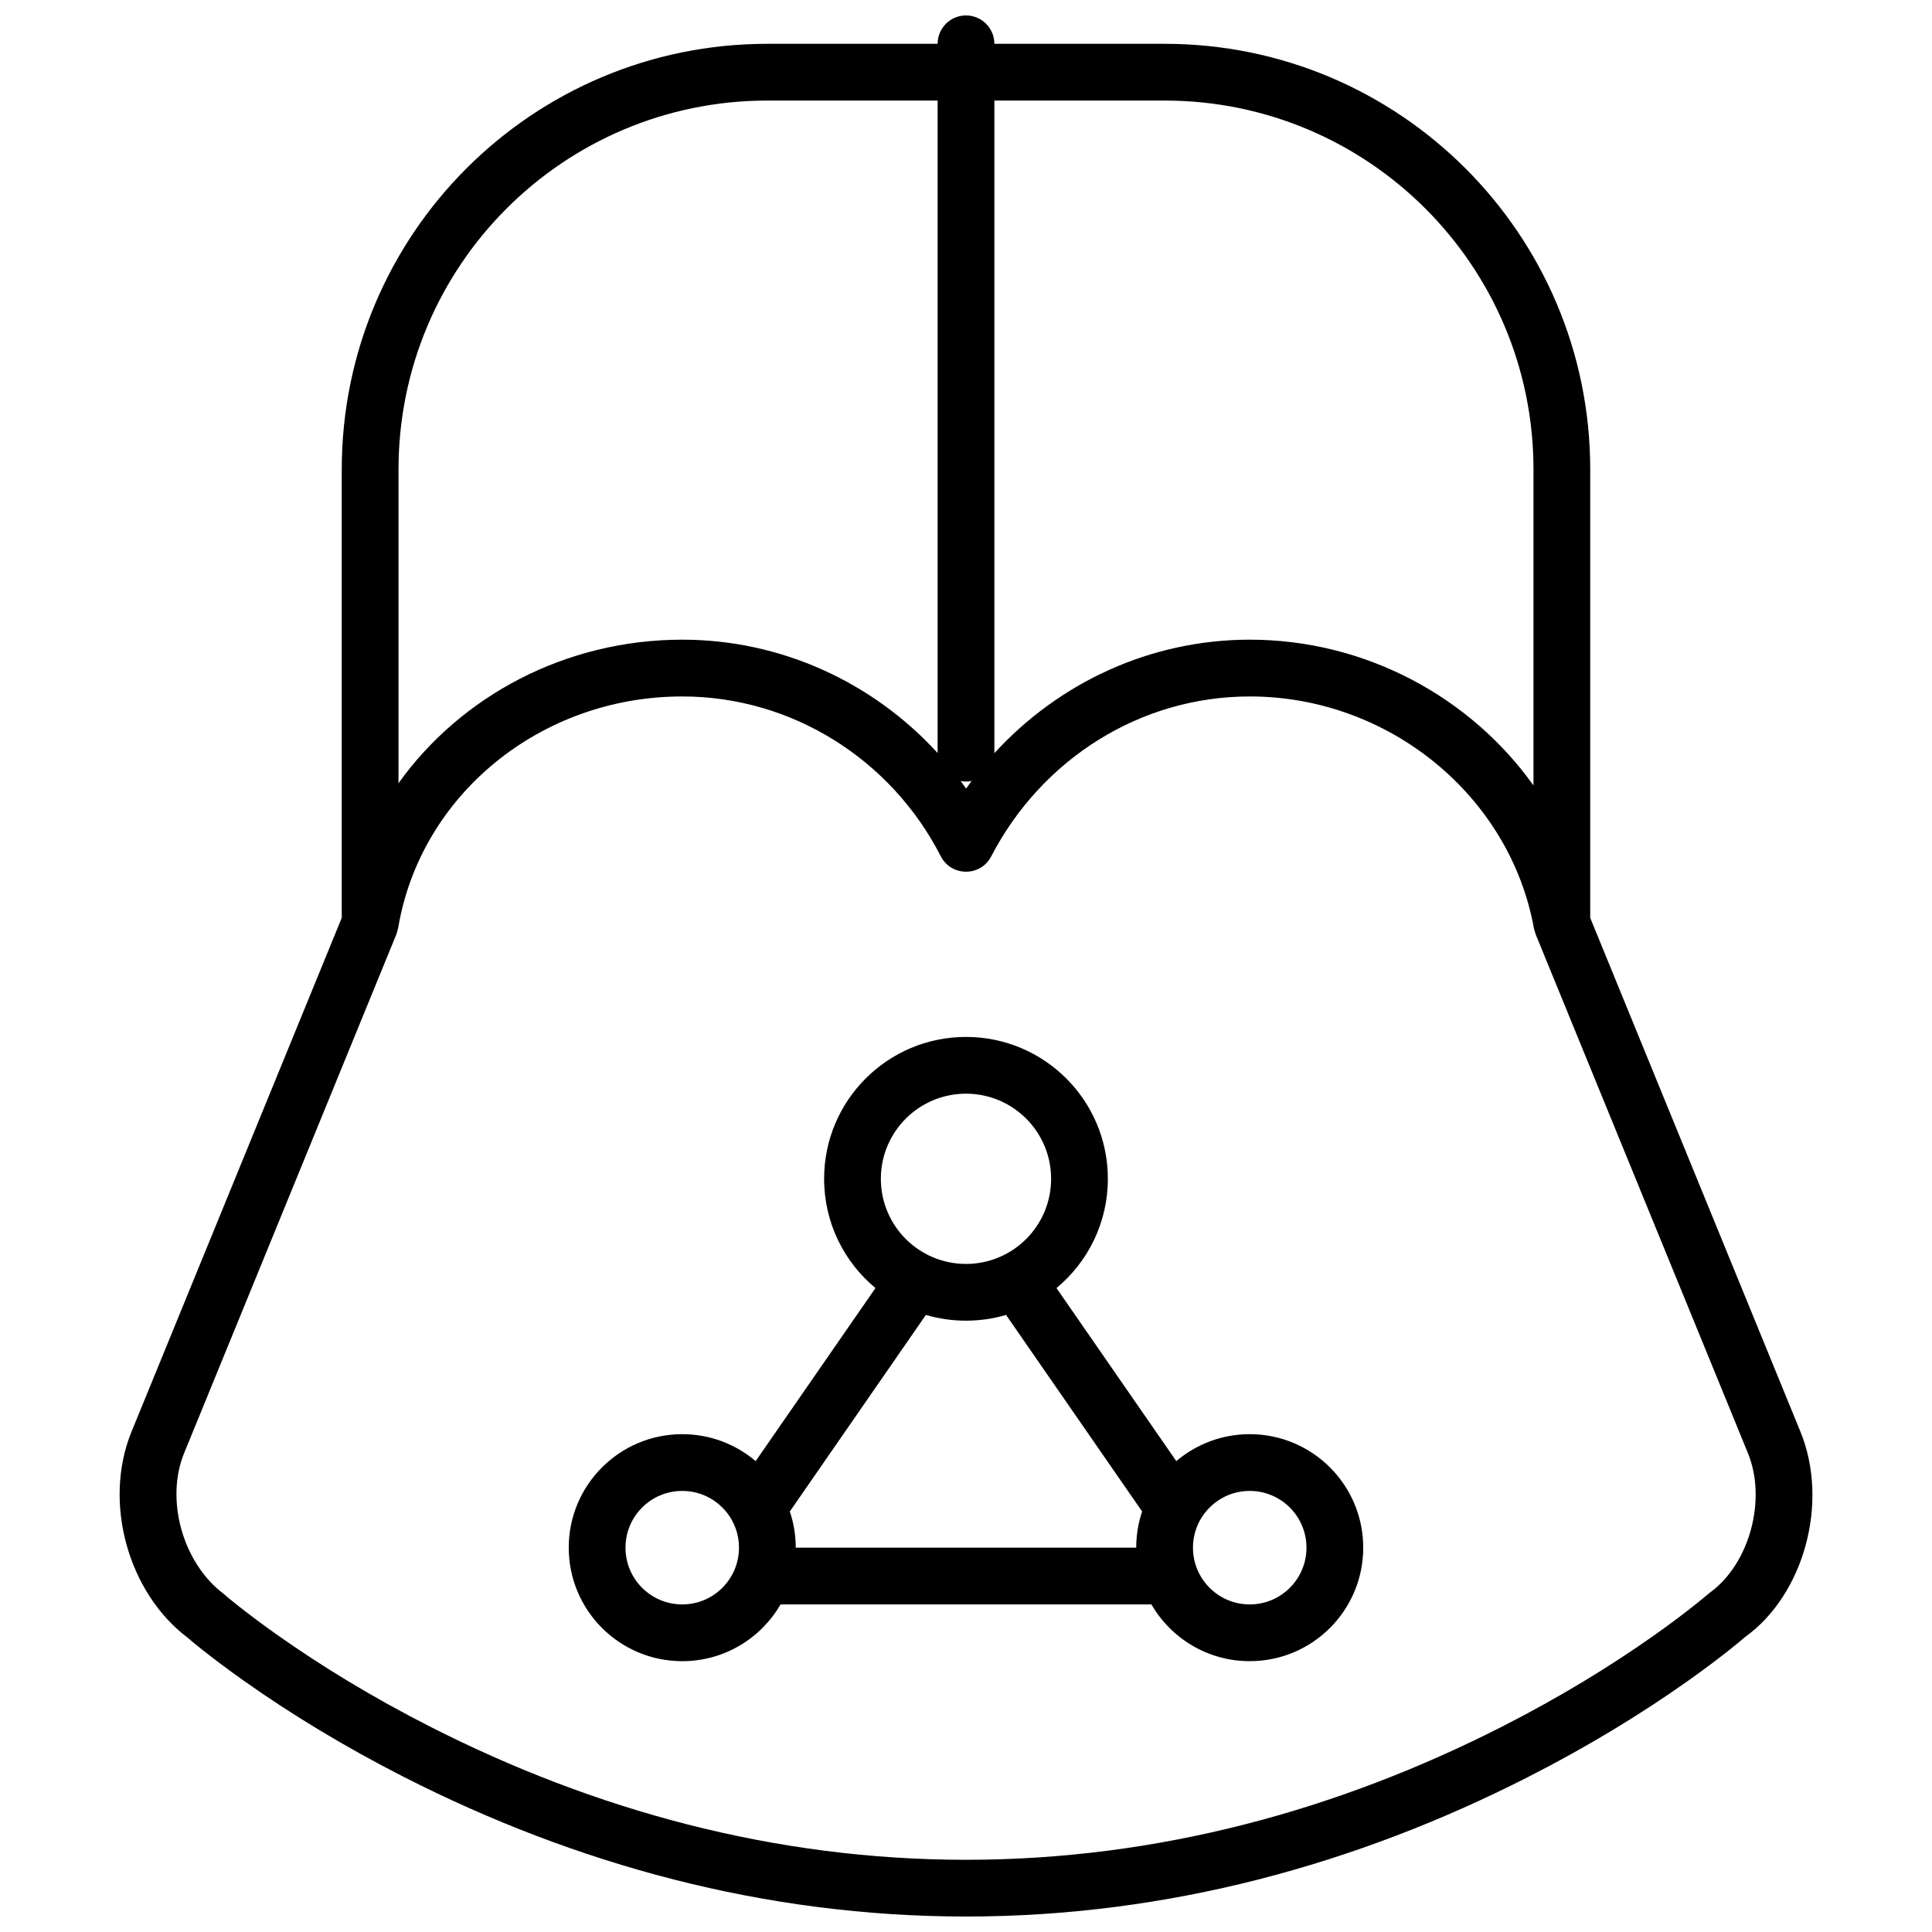 <?xml version="1.0" encoding="UTF-8"?>
<!-- Uploaded to: SVG Repo, www.svgrepo.com, Generator: SVG Repo Mixer Tools -->
<svg width="800px" height="800px" version="1.1" viewBox="144 144 512 512" xmlns="http://www.w3.org/2000/svg">
 <defs>
  <clipPath id="a">
   <path d="m175 148.09h450v503.81h-450z"/>
  </clipPath>
 </defs>
 <g clip-path="url(#a)">
  <path d="m392.48 155.61c0-4.152 3.363-7.519 7.519-7.519 4.152 0 7.519 3.367 7.519 7.519h45.117c62.285 0 112.79 50.516 112.79 112.8v118.83l55.711 136.18c7.652 18.703 0.98 43.176-14.695 54.422-0.734 0.641-2.09 1.777-4.047 3.332-3.215 2.555-6.988 5.391-11.297 8.434-12.258 8.66-26.398 17.309-42.258 25.375-45.332 23.066-95.418 36.914-148.84 36.914s-103.54-13.867-148.93-36.965c-15.875-8.082-30.035-16.742-42.312-25.414-4.312-3.051-8.09-5.887-11.309-8.445-1.965-1.559-3.324-2.695-3.606-2.977-15.984-11.973-22.594-36.086-14.992-54.676l55.715-136.18v-118.83c0-62.305 50.484-112.8 112.79-112.8zm82.715 157.91c30.617 0 58.465 15.176 75.195 38.633v-83.742c0-53.98-43.773-97.762-97.754-97.762h-45.117v172.95c17.172-18.773 41.438-30.078 67.676-30.078zm-75.168 37.598v1.863c0.48-0.676 0.965-1.348 1.457-2.008-0.473 0.094-0.957 0.145-1.457 0.145zm0 0h-0.027c-0.48 0-0.953-0.043-1.406-0.133 0.484 0.66 0.965 1.324 1.434 1.996zm-7.547-7.559v-172.91h-45.117c-54.004 0-97.754 43.762-97.754 97.762v83.145c16.609-23.203 44.367-38.035 75.195-38.035 26.246 0 50.578 11.328 67.676 30.039zm-189.17 222.87c0.555 0.488 1.727 1.469 3.496 2.875 3 2.383 6.555 5.055 10.633 7.934 11.707 8.273 25.254 16.559 40.453 24.293 43.402 22.09 91.25 35.332 142.11 35.332s98.672-13.223 142.03-35.277c15.18-7.723 28.711-15.996 40.398-24.254 4.07-2.879 7.617-5.543 10.613-7.926 1.766-1.402 2.938-2.383 4.055-3.316 10.527-7.582 15.176-24.629 10.129-36.969l-56.273-137.55-0.441-1.512c-6.344-35.152-38.43-61.492-75.312-61.492-28.953 0-55.094 16.523-68.523 42.387-2.816 5.426-10.586 5.402-13.367-0.043-13.133-25.676-39.445-42.344-68.5-42.344-37.496 0-69.395 26.031-75.301 61.395l-0.457 1.609-56.27 137.55c-5.019 12.262-0.406 29.086 10.535 37.309zm147.54 2.758c-5.199 8.992-14.918 15.039-26.051 15.039-16.613 0-30.078-13.465-30.078-30.078 0-16.609 13.465-30.078 30.078-30.078 7.418 0 14.211 2.688 19.457 7.141l31.75-45.859c-8.312-6.898-13.609-17.309-13.609-28.957 0-20.766 16.832-37.598 37.598-37.598 20.762 0 37.598 16.832 37.598 37.598 0 11.648-5.297 22.059-13.613 28.957l31.75 45.859c5.246-4.453 12.039-7.141 19.461-7.141 16.609 0 30.078 13.469 30.078 30.078 0 16.613-13.469 30.078-30.078 30.078-11.133 0-20.855-6.047-26.055-15.039zm2.461-24.633c1.031 3.059 1.566 6.293 1.566 9.594h90.234c0-3.301 0.535-6.535 1.562-9.594l-36.059-52.086c-3.414 1.004-6.984 1.523-10.621 1.523-3.641 0-7.211-0.52-10.625-1.523zm46.684-65.602c12.457 0 22.559-10.098 22.559-22.559 0-12.457-10.102-22.559-22.559-22.559-12.461 0-22.559 10.102-22.559 22.559 0 12.461 10.098 22.559 22.559 22.559zm-75.195 90.234c8.305 0 15.039-6.734 15.039-15.039 0-8.305-6.734-15.039-15.039-15.039-8.309 0-15.039 6.734-15.039 15.039 0 8.305 6.731 15.039 15.039 15.039zm150.39 0c8.305 0 15.039-6.734 15.039-15.039 0-8.305-6.734-15.039-15.039-15.039-8.309 0-15.039 6.734-15.039 15.039 0 8.305 6.731 15.039 15.039 15.039z" fill-rule="evenodd"/>
 </g>
</svg>